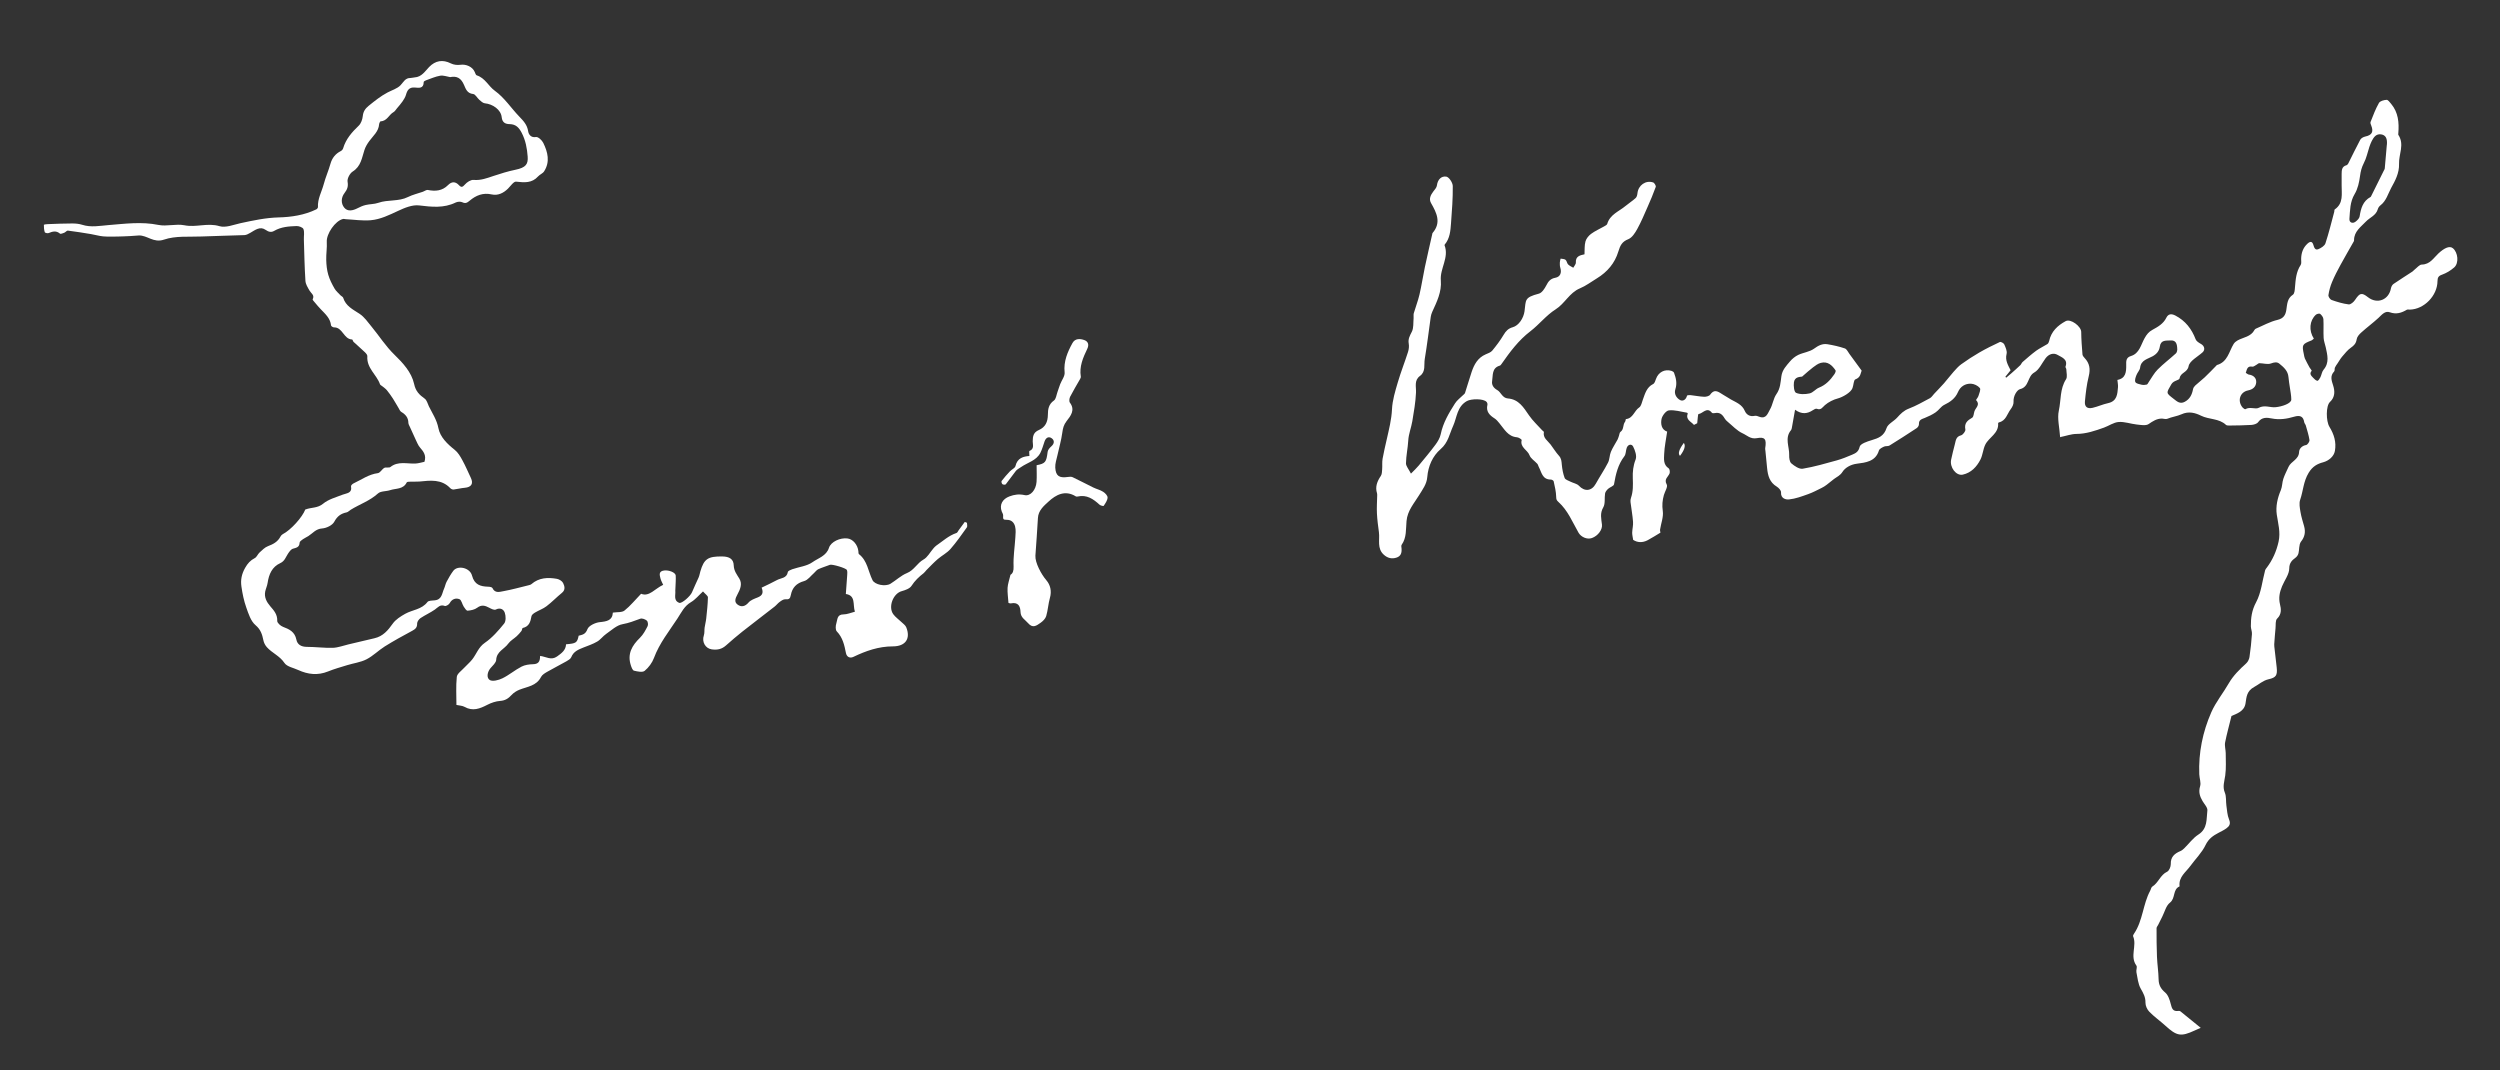 <?xml version="1.0" encoding="UTF-8"?>
<svg xmlns="http://www.w3.org/2000/svg" id="Ebene_1" data-name="Ebene 1" version="1.1" viewBox="0 0 416.74 178.43">
  <rect x="0" y="0" width="416.74" height="178.43" fill="#333333" stroke="none"/>
  <defs>
    <style>
      .cls-1 {
        fill: #fff;
        stroke-width: 0px;
      }
    </style>
  </defs>
  <path class="cls-1" d="M343.42,72.93c-.11-1.68-.51-3.16-.22-4.49.38-1.73.16-3.61,1.2-5.22.26-.39.06-1.09.05-1.64,0-.16-.18-.34-.14-.46.46-1.24-.65-1.56-1.3-1.95-.68-.41-1.48-.17-2.02.55-.61.82-1.07,1.91-1.88,2.37-1.18.66-.82,2.4-2.38,2.78-.49.12-1.15,1.13-1.08,2.11.03.41-.22.9-.49,1.25-.58.78-.78,1.92-1.95,2.18-.05.01-.14.1-.13.15.13,1.71-1.55,2.33-2.15,3.58-.37.77-.41,1.71-.8,2.47-.62,1.21-1.54,2.2-2.94,2.51-1.11.24-2.22-1.23-1.94-2.51.19-.85.38-1.69.61-2.53.17-.61.16-1.29,1.03-1.51.32-.08.78-.69.73-.97-.21-1.06.34-1.51,1.13-1.97.26-.15.26-.72.39-1.09.21-.59,1-1.08.27-1.84-.05-.05.3-.42.38-.67.14-.45.44-1.12.24-1.35-.32-.39-.96-.7-1.48-.72-.96-.03-1.76.46-2.16,1.39-.46,1.07-1.28,1.65-2.29,2.14-.55.27-.91.89-1.43,1.24-.55.38-1.18.68-1.8.93-.52.21-1.03.31-.99,1.05.01.22-.18.53-.38.66-1.5.99-3.01,1.96-4.53,2.9-.24.15-.62.05-.89.17-.33.15-.78.37-.87.65-.56,1.89-2.29,2.02-3.69,2.21-1.1.14-1.98.72-2.37,1.34-.41.65-.93.83-1.42,1.2-.42.32-.82.66-1.24.98-.26.2-.55.38-.84.52-.74.36-1.47.76-2.24,1.03-1.04.37-2.1.77-3.17.88-.53.06-1.42-.13-1.35-1.19.02-.3-.39-.75-.71-.94-1.19-.71-1.49-1.84-1.61-3.09-.09-.95-.19-1.9-.28-2.86-.01-.15-.06-.3-.04-.44.24-1.5,0-1.95-1.39-1.69-1.06.2-1.66-.49-2.38-.81-.93-.42-1.68-1.26-2.49-1.93-.2-.16-.39-.35-.51-.57-.37-.64-.82-1.04-1.62-.87-.16.03-.42.04-.49-.05-.83-1.06-1.5.12-2.23.21-.12.02-.13.87-.22,1.53,0,0-.27.14-.54.28-.48-.56-1.43-.86-1.04-1.91,0-.03-.08-.13-.14-.13-1.01-.16-2.03-.49-3.01-.38-.47.05-1.11.88-1.22,1.44-.16.83-.01,1.78.94,2.1-.18,1.27-.45,2.49-.5,3.73-.03.82-.17,1.78.75,2.39.17.11.24.61.15.85-.23.59-.98.94-.47,1.85.21.38-.31,1.16-.48,1.76-.24.87-.32,1.7-.18,2.65.14.99-.29,2.05-.45,3.08-.03.18.04.38.06.53-.7.42-1.4.87-2.13,1.26-.87.46-1.74.4-2.42-.06-.07-.48-.17-.85-.16-1.22.02-.6.19-1.21.14-1.8-.08-1.1-.29-2.18-.42-3.28-.03-.23,0-.48.08-.7.37-1.07.34-2.16.3-3.27-.04-1.06.06-2.08.47-3.12.23-.59-.08-1.51-.41-2.16-.23-.47-.84-.41-1.07.21-.17.46-.12,1.06-.4,1.41-1.07,1.39-1.43,3-1.72,4.67-.05.3-.67.47-.98.75-.22.21-.46.49-.51.77-.13.77.06,1.7-.3,2.32-.59,1-.33,1.92-.22,2.88.1.82-.64,1.87-1.68,2.24-.81.29-1.82-.18-2.23-.9-1.01-1.77-1.78-3.71-3.34-5.11-.32-.29-.37-.43-.38-.85-.02-.87-.23-1.74-.42-2.6-.03-.13-.31-.3-.48-.29-1.44,0-1.53-1.24-2.01-2.12-.09-.17-.12-.38-.24-.51-.43-.48-1.08-.86-1.29-1.41-.33-.91-1.63-1.31-1.31-2.55.02-.09-.49-.44-.78-.46-1.52-.12-2.11-1.36-2.93-2.33-.25-.3-.5-.62-.82-.82-.85-.54-1.45-1.16-1.18-2.28.03-.14-.04-.35-.14-.46-.51-.59-2.59-.54-3.28-.15-1.66.93-1.65,2.71-2.3,4.15-.61,1.33-.81,2.77-2.09,3.87-1.32,1.14-2.07,2.82-2.22,4.65-.09,1.19-.78,2.06-1.38,3.05-.81,1.33-1.93,2.54-2.08,4.3-.12,1.31.04,2.75-.81,3.94-.1.14-.04.4-.02.6.06.72-.09,1.31-.87,1.55-.77.24-1.45.07-2.06-.47-1.2-1.06-.67-2.5-.84-3.78-.14-1.04-.28-2.08-.33-3.12-.05-.97.02-1.94.04-2.91,0-.15.02-.3-.02-.44-.35-1.09.02-2.01.63-2.91.19-.28.19-.72.22-1.09.05-.59-.03-1.19.07-1.77.19-1.09.46-2.17.7-3.26.37-1.65.79-3.26.87-4.99.07-1.5.53-3,.96-4.46.5-1.72,1.17-3.39,1.71-5.09.14-.44.2-.95.12-1.4-.14-.78.19-1.32.52-1.98.32-.63.22-1.48.29-2.24.03-.28-.04-.57.03-.83.3-1.04.7-2.05.95-3.11.35-1.51.58-3.06.9-4.58.39-1.84.82-3.68,1.23-5.51.01-.07.02-.15.06-.19,1.49-1.74.67-3.35-.26-4.98-.39-.69-.08-1.32.36-1.91.24-.32.58-.67.62-1.04.12-.99.75-1.59,1.56-1.46.45.07,1.07,1,1.08,1.56.03,2.06-.14,4.13-.29,6.19-.09,1.26-.18,2.55-1.06,3.59-.02.02-.03.07-.02.1.79,2.06-.79,3.87-.62,5.86.16,1.93-.67,3.57-1.43,5.24-.12.27-.21.56-.25.84-.33,2.34-.61,4.7-1,7.03-.16.95.2,2.08-.79,2.81-1.02.75-.62,1.79-.67,2.8-.07,1.59-.35,3.17-.61,4.74-.18,1.08-.62,2.14-.68,3.23-.07,1.28-.36,2.53-.38,3.8,0,.47.44.95.83,1.72.51-.52.93-.9,1.29-1.34.95-1.15,1.91-2.29,2.8-3.49.38-.51.74-1.12.87-1.73.39-1.91,1.36-3.54,2.38-5.14.33-.53.88-.92,1.33-1.37.12-.12.29-.23.34-.37.38-1.16.71-2.33,1.1-3.49.42-1.26,1.03-2.38,2.34-2.95.39-.17.85-.32,1.1-.62.69-.84,1.35-1.71,1.9-2.64.37-.63.78-1.06,1.51-1.26,1.02-.28,1.81-1.52,1.97-2.65.26-1.92-.07-2.3,2.39-2.95.51-.13.96-.83,1.24-1.37.34-.68.7-1.13,1.51-1.28.83-.15,1.09-.85.82-1.7-.08-.26-.08-.56-.07-.84,0-.22.08-.43.13-.65.28.06.62.04.82.2.21.17.23.56.42.76.24.24.57.38.87.56.15-.29.45-.59.43-.87-.06-1.02.64-1.2,1.44-1.37.04-.72-.02-1.46.16-2.14.13-.48.53-.96.93-1.26.66-.49,1.44-.83,2.16-1.24.2-.12.49-.25.54-.43.46-1.57,1.95-2.07,3.04-2.98.55-.46,1.17-.85,1.7-1.33.19-.17.27-.52.3-.81.14-1.32,1.37-2.2,2.61-1.79.22.07.5.56.44.74-.41,1.15-.89,2.27-1.38,3.38-.54,1.23-1.06,2.47-1.71,3.65-.36.65-.86,1.44-1.49,1.69-1.06.42-1.35,1.05-1.67,2.09-.57,1.88-1.79,3.36-3.58,4.45-.93.56-1.82,1.25-2.82,1.66-1.75.73-2.5,2.53-4.06,3.51-1.54.97-2.72,2.51-4.18,3.63-1.98,1.51-3.42,3.46-4.82,5.46-.08.11-.17.25-.29.28-1.37.39-1.12,1.64-1.28,2.59-.09.54.16,1.1.87,1.49.61.34.82,1.32,1.76,1.39,1.82.14,2.62,1.51,3.53,2.83.62.9,1.45,1.66,2.19,2.48.09.1.29.21.28.28-.19,1.01.64,1.45,1.12,2.09.47.62.87,1.3,1.39,1.87.42.46.43.95.48,1.51.07.74.21,1.5.47,2.19.11.29.62.44.97.62.47.24,1.08.33,1.41.68.95,1.02,2.13.91,2.81-.33.66-1.19,1.42-2.31,2.04-3.52.28-.54.24-1.23.48-1.8.3-.72.75-1.37,1.12-2.06.1-.19.15-.42.23-.63.08-.22.09-.53.24-.63.61-.42.37-1.19.77-1.69.1-.12.09-.44.15-.45,1.19-.12,1.38-1.39,2.21-1.94.34-.23.44-.85.61-1.31.37-1,.62-2.05,1.72-2.6.24-.12.36-.54.47-.85.4-1.12,1.44-1.68,2.58-1.34.17.05.38.18.43.33.33.88.53,1.77.22,2.72-.26.8.18,1.47.77,1.81.48.27,1.02-.06,1.17-.73.02-.07.41-.11.62-.08.75.08,1.49.24,2.24.27.34.01.83-.11,1-.35.78-1.11,1.47-.38,2.19.03.43.24.84.52,1.27.77.89.5,1.86.83,2.32,1.92.25.59.84.99,1.63.81.25-.06.55.06.81.16,1.14.41,1.39-.62,1.74-1.21.47-.79.56-1.83,1.08-2.57.66-.93.69-1.98.83-2.98.15-1.08.82-1.74,1.43-2.47.37-.44.86-.84,1.38-1.09.85-.4,1.88-.5,2.62-1.03.72-.52,1.4-.89,2.25-.75.98.16,1.96.38,2.9.7.32.11.52.59.76.91.64.87,1.28,1.75,2.04,2.79-.18.38-.13,1.13-1.05,1.46-.29.11-.29.97-.48,1.46-.28.75-1.67,1.51-2.42,1.71-.77.2-1.56.6-2.17,1.12-.43.37-.64.88-1.35.61-.17-.06-.45.09-.64.22-.94.63-1.88.74-2.99-.06-.19,1.09-.36,2.07-.54,3.04-.02.13-.06.28-.14.37-1.09,1.31-.25,2.76-.3,4.14-.02.47.06,1.13.36,1.39.53.45,1.32.99,1.9.89,1.92-.32,3.8-.87,5.68-1.39.87-.24,1.71-.59,2.54-.94.58-.25,1.08-.47,1.27-1.33.11-.5,1.26-.88,2-1.1,1.14-.34,2.05-.68,2.48-2.01.22-.69,1.2-1.12,1.76-1.74.57-.63,1.11-1.19,1.96-1.51,1.21-.46,2.35-1.12,3.5-1.73.28-.15.47-.47.7-.72.55-.59,1.12-1.16,1.65-1.76.55-.63,1.05-1.3,1.6-1.92.4-.45.8-.91,1.28-1.26.97-.7,1.98-1.36,3.02-1.96,1.11-.64,2.26-1.21,3.42-1.75.16-.07.64.18.73.39.22.5.51,1.12.39,1.6-.27,1.08.25,1.87.67,2.72-.29.36-.58.72-.87,1.08.04.05.09.1.13.16.28-.24.57-.46.84-.71.51-.45,1.03-.91,1.52-1.38.15-.15.22-.39.38-.53.74-.64,1.48-1.3,2.27-1.88.58-.42,1.25-.72,1.85-1.1.15-.09.26-.32.3-.5.34-1.6,1.41-2.6,2.76-3.33.83-.45,2.58.86,2.59,1.8.01,1.25.11,2.51.21,3.76.02.2.2.42.35.58.85.89.99,1.86.69,3.06-.34,1.36-.5,2.77-.63,4.16-.09.91.38,1.3,1.28,1.09.87-.2,1.7-.59,2.58-.78,1.51-.33,1.55-1.51,1.65-2.66.03-.38-.06-.76-.1-1.21,1.39-.26,1.49-1.31,1.47-2.51-.01-.57-.06-1.22.78-1.47,1.43-.43,1.67-1.89,2.28-2.97.35-.63.7-1.07,1.31-1.4.91-.5,1.82-1,2.32-2.02.29-.59.77-.74,1.49-.37,1.69.88,2.73,2.23,3.4,3.98.13.33.56.58.91.78.57.33.7.96.24,1.38-.83.75-2.17,1.43-2.33,2.31-.2,1.08-1.34,1.04-1.49,1.99-.06.41-1,.34-1.39,1.03-.84,1.48-.95,1.39.37,2.41.57.44,1.07.94,1.88.5.85-.46,1.2-1.2,1.37-2.1.04-.22.2-.45.37-.61.5-.47,1.06-.88,1.56-1.35.66-.62,1.28-1.28,1.92-1.93.05-.05.09-.12.15-.14,1.77-.51,1.99-2.23,2.77-3.51.15-.24.41-.45.66-.59.97-.53,2.22-.6,2.81-1.74.05-.09.13-.17.22-.21,1.2-.51,2.37-1.18,3.63-1.47,1.02-.24,1.33-.84,1.46-1.65.15-.96.13-1.91,1.1-2.55.27-.18.31-.79.34-1.21.11-1.3.19-2.59.95-3.74.16-.24.08-.66.08-1,.02-.99.3-1.86,1.05-2.55.43-.4.79-.44.98.18.14.45.28.95.82.74.47-.19,1.06-.56,1.2-.98.57-1.73,1-3.5,1.47-5.26.03-.13,0-.33.08-.39,1.5-1.04,1.13-2.6,1.15-4.04,0-.61,0-1.23,0-1.84.01-.63,0-1.27.81-1.49.11-.03.23-.17.29-.28.67-1.32,1.3-2.66,2-3.96.14-.26.52-.47.83-.54,1.1-.23,1.42-.76,1.02-1.79-.08-.2-.2-.47-.13-.64.43-1.08.83-2.17,1.4-3.17.18-.32.83-.5,1.28-.52.24-.01.53.41.76.68,1.19,1.43,1.33,3.11,1.19,4.87,0,.1-.04.23.01.3,1.05,1.6.05,3.22.11,4.81.06,1.56-.68,2.88-1.31,4.02-.51.94-.82,2.17-1.78,2.9-.2.15-.39.41-.45.65-.3,1.06-1.33,1.37-1.98,2.06-.83.88-1.97,1.64-1.98,3.08,0,.07,0,.14-.03.2-.74,1.32-1.51,2.62-2.23,3.95-.51.93-1,1.88-1.41,2.86-.29.69-.49,1.43-.6,2.17-.04.25.27.72.52.81.93.33,1.89.62,2.86.74.33.04.83-.4,1.06-.75.79-1.18,1.1-1.27,2.16-.44,1.54,1.2,3.47.44,3.82-1.49.05-.26.21-.58.43-.73,1.04-.71,2.11-1.38,3.16-2.07.13-.08.21-.22.34-.31.4-.3.81-.85,1.22-.85,1.37-.02,1.98-1.13,2.77-1.86.88-.81,1.81-1.36,2.41-.86.86.71,1.03,2.49.21,3.2-.58.51-1.29.94-2.01,1.2-.62.21-.76.49-.77,1.08-.02,2.43-2.23,4.69-4.6,4.75-.17,0-.38-.05-.51.02-.9.53-1.76.81-2.85.42-.77-.28-1.32.41-1.87.93-.92.85-1.94,1.6-2.87,2.44-.34.3-.71.72-.77,1.13-.1.68-.43,1.04-.97,1.41-.55.38-.98.94-1.43,1.46-.3.35-.53.76-.79,1.15-.16.23-.33.46-.44.71-.08.19,0,.5-.12.63-.72.76-.45,1.49-.17,2.36.29.91.34,1.93-.54,2.74-.68.63-.67,3.18-.08,4.14.76,1.24,1.17,2.54.91,4.01-.16.93-1.03,1.64-1.93,1.89-.99.26-1.79.68-2.45,1.77-.88,1.45-.9,3.01-1.41,4.48-.21.61-.06,1.37.05,2.04.13.8.38,1.58.6,2.36.27.95.13,1.79-.51,2.58-.2.25-.26.65-.3,1-.08.66,0,1.26-.72,1.77-.42.3-.94.77-.94,1.69,0,1-.79,1.99-1.2,2.99-.4.97-.61,1.92-.34,3.02.19.75.29,1.63-.48,2.37-.32.3-.21,1.06-.27,1.62-.08.77-.13,1.55-.19,2.32-.02.24-.04.48-.01.72.13,1.17.28,2.33.4,3.5.13,1.3-.11,1.67-1.37,1.95-.93.21-1.6.86-2.38,1.28-1.25.68-1.28,1.62-1.45,2.74-.21,1.34-1.46,1.71-2.34,2.1-.38,1.56-.78,2.97-1.06,4.4-.11.57.09,1.19.1,1.79,0,1.24.09,2.5-.08,3.72-.13.97-.49,1.87-.06,2.89.26.63.15,1.41.25,2.12.11.79.15,1.62.45,2.34.3.72.05,1.11-.45,1.47-.4.29-.86.51-1.3.74-.91.48-1.66.98-2.17,2.04-.61,1.28-1.7,2.34-2.55,3.51-.74,1.02-1.93,1.79-1.79,3.29,0,.03,0,.09,0,.1-1.17.5-.64,1.97-1.6,2.71-.64.49-.87,1.52-1.27,2.31-.24.46-.47.93-.7,1.4-.09.18-.26.36-.26.54,0,1.6,0,3.2.07,4.79.05,1.24.25,2.49.27,3.73.02.95.35,1.57,1.09,2.2.51.43.77,1.25.94,1.94.18.7.33,1.24,1.2,1.14.13-.01.31-.02.4.06,1.09.87,2.16,1.75,3.39,2.75-.5.22-.75.33-1.01.45-2.3,1.06-2.97.94-4.91-.83-.86-.78-1.83-1.46-2.64-2.29-.37-.37-.66-1.01-.65-1.52.02-.92-.35-1.58-.79-2.34-.45-.79-.53-1.81-.72-2.74-.07-.36.17-.86,0-1.1-1.13-1.54.12-3.32-.55-4.89-.05-.11.08-.32.17-.46,1.46-2.16,1.46-4.87,2.67-7.12.13-.23.17-.58.36-.7,1.02-.62,1.32-1.94,2.47-2.48.34-.16.62-.84.61-1.27-.04-1.2.63-1.76,1.6-2.17.24-.1.46-.28.64-.46.79-.77,1.46-1.72,2.37-2.3,1.57-1.01,1.31-2.6,1.49-4.01.06-.48-.5-1.05-.8-1.56-.46-.78-.7-1.52-.41-2.48.18-.59-.11-1.32-.14-1.99-.14-3.6.57-7.06,2-10.33.75-1.71,1.98-3.2,2.92-4.84.76-1.31,1.81-2.33,2.91-3.33.27-.25.48-.67.54-1.04.19-1.27.32-2.56.41-3.84.03-.42-.17-.86-.18-1.28-.01-1.4.15-2.68.88-4.03.85-1.59,1.02-3.54,1.5-5.33.04-.15.16-.28.26-.41.98-1.3,1.62-2.73,1.98-4.35.35-1.58-.08-3.01-.3-4.51-.2-1.38.12-2.77.68-4.09.24-.58.21-1.27.41-1.87.23-.69.57-1.33.87-2,.42-.94,1.72-1.21,1.76-2.49.02-.52.46-1.03,1.17-1.15.24-.04.6-.57.56-.83-.12-.82-.39-1.62-.61-2.42-.05-.19-.23-.35-.26-.54-.16-1-.7-1.22-1.69-.93-1.2.36-2.44.55-3.73.29-.79-.16-1.65-.25-2.27.62-.2.28-.72.43-1.11.46-1.19.08-2.38.08-3.58.1-.23,0-.53.02-.67-.11-1.16-1.1-2.81-.86-4.16-1.53-.91-.45-2.02-.81-3.29-.22-.66.3-1.57.42-2.34.74-.24.1-.58-.03-.88-.04-.88,0-1.52.44-2.23.92-.47.31-1.31.14-1.98.07-1.01-.11-2.02-.49-3-.42-.84.06-1.63.64-2.46.94-1.48.53-2.96,1.04-4.58,1.05-.84,0-1.68.32-2.76.54ZM374.36,62.15c.22.13.36.27.51.29.79.1,1.29.6,1.23,1.31-.06.69-.5,1.16-1.36,1.33-1.38.28-1.8,1.78-.92,2.84.12.14.4.34.48.29.73-.46,1.67.06,2.2-.22,1.01-.54,1.9-.02,2.83-.11,1.07-.1,2.62-.62,2.62-1.27,0-.66-.14-1.32-.23-1.97-.08-.59-.2-1.18-.24-1.77-.08-1.05-.8-1.66-1.52-2.25-.41-.33-.87-.23-1.41-.03-.56.2-1.28-.04-1.93-.05-.15,0-.3.17-.45.25-.24.12-.5.37-.72.33-.82-.15-.89.41-1.08,1.01ZM397.89,24.1c.08-1.05-.22-1.58-.96-1.7-.84-.13-1.23.47-1.56,1.09-.17.32-.29.67-.41,1.01-.3.9-.48,1.86-.92,2.69-.36.7-.53,1.37-.63,2.14-.14,1.04-.37,2.15-.9,3.02-.79,1.32-.76,2.73-.87,4.13-.05.63.54.86,1.04.46.28-.22.61-.54.66-.86.21-1.33.53-2.55,1.83-3.25.05-.03.08-.11.11-.17.7-1.4,1.4-2.81,2.09-4.21.06-.12.15-.24.16-.36.12-1.33.23-2.67.35-4ZM385.7,56.45c-.16.13-.25.25-.36.29-1.58.62-1.64.72-1.29,2.35.05.22.07.46.16.66.24.51.51,1.01.78,1.5.11.2.4.51.36.56-.45.51-.06.84.24,1.16.2.21.45.47.71.51.13.02.38-.35.5-.59.2-.41.25-.93.53-1.26,1.01-1.18.63-2.46.36-3.74-.11-.52-.32-1.02-.35-1.54-.06-1.05.02-2.11-.04-3.16-.02-.31-.29-.66-.54-.87-.12-.1-.56,0-.72.15-1.06.98-1.2,2.63-.33,3.98ZM300.39,62.78c-.39.06-1.23.03-1.35.96-.08.58.02,1.59.35,1.74.65.29,1.53.26,2.26.1.57-.12,1.01-.74,1.57-.96,1.13-.45,1.89-1.27,2.55-2.22.13-.19.29-.54.21-.66-.58-.86-1.32-1.55-2.46-1.25-.47.12-.9.45-1.3.75-.56.42-1.08.9-1.83,1.55ZM362.94,58.27c-.01-.96-.21-1.58-1.13-1.52-.74.05-1.62-.13-1.78,1.04-.1.68-.48,1.2-1.18,1.59-.8.45-1.95.63-2.1,1.9-.05.44-.46.82-.62,1.26-.14.37-.32.86-.17,1.15.13.26.66.35,1.03.44.27.06.58.05.85-.02.14-.03.23-.25.33-.4.49-.71.9-1.51,1.5-2.11.95-.96,2.05-1.78,3.05-2.7.19-.17.2-.54.23-.64Z"></path>
  <path class="cls-1" d="M90.05,109.34c1.01.13,1.83.79,2.81.09.77-.55,1.45-1.04,1.5-2.03,1.69-.14,1.85-.25,2.1-1.43.62-.16,1.14-.22,1.46-1.08.21-.58,1.3-1.1,2.05-1.18,1.18-.12,2.12-.27,2.19-1.59.73-.11,1.52,0,1.95-.35.96-.76,1.74-1.74,2.76-2.79,1.35.56,2.31-.87,3.68-1.49-.14-.32-.36-.69-.46-1.09-.14-.57-.32-1.18.62-1.3.76-.1,1.89.31,1.93.84.04.7-.03,1.4-.05,2.11,0,.14-.03.27-.02.41.08.72-.34,1.64.65,2.03.44.17,1.88-1.14,2.13-1.75.34-.84.75-1.65,1.11-2.48.14-.32.19-.68.29-1.02.61-2.09,1.28-2.51,3.65-2.48,1.2.01,1.88.45,1.91,1.48.03.93.51,1.51.94,2.22.55.91.1,1.84-.32,2.63-.35.65-.59,1.25.03,1.7.61.45,1.25.32,1.82-.35.36-.42,1-.64,1.55-.86.74-.3.98-.76.63-1.62.84-.41,1.72-.8,2.55-1.26.65-.36,1.64-.28,1.82-1.34.03-.19.46-.37.74-.47,1.13-.39,2.43-.51,3.36-1.17.97-.69,2.33-1.04,2.76-2.41.32-.99,1.85-1.71,3.09-1.55.9.11,1.7,1.06,1.81,2.13.02.17,0,.41.09.48,1.43,1.11,1.54,2.89,2.27,4.35.37.74,2.11,1.12,2.99.59.93-.57,1.76-1.38,2.75-1.78,1.19-.48,1.69-1.66,2.76-2.26.67-.37,1.08-1.2,1.62-1.82.15-.17.3-.35.48-.48,1.1-.75,2.09-1.69,3.39-2.12.15-.05.25-.29.36-.45.35-.46.69-.93,1.03-1.4.12.05.24.1.36.15,0,.26.11.59-.02.77-.88,1.23-1.74,2.47-2.73,3.6-.58.66-1.43,1.09-2.11,1.67-.67.58-1.28,1.23-1.9,1.85-.16.16-.27.36-.45.5-.79.61-1.48,1.26-2.04,2.13-.3.46-1.04.71-1.64.88-1.4.38-2.28,2.6-1.4,3.83.36.5.9.86,1.35,1.3.29.28.68.54.82.89.76,1.88-.11,3.18-2.23,3.18-2.37,0-4.5.75-6.58,1.75-.6.29-1.12-.01-1.24-.63-.26-1.31-.53-2.59-1.53-3.62-.24-.25-.21-.94-.07-1.35.2-.59.08-1.48,1.18-1.48.61,0,1.22-.27,1.91-.45-.38-1.16.19-2.69-1.51-2.95.08-1.13.16-2.16.23-3.18.02-.27.04-.56-.05-.81-.11-.33-2.47-1.01-2.82-.88-.65.25-1.32.45-1.96.74-.28.13-.47.43-.71.64-.53.46-1.01,1.16-1.63,1.33-1.3.35-2,1.11-2.23,2.34-.11.6-.31.75-.91.7-.3-.03-.66.23-.94.43-.32.23-.56.56-.87.8-1.79,1.4-3.6,2.77-5.39,4.18-.92.73-1.81,1.5-2.69,2.28-.69.61-1.39.79-2.37.66-1.09-.15-1.69-1.27-1.33-2.32.14-.4.07-.87.13-1.3.07-.52.22-1.03.27-1.54.12-1.17.26-2.34.28-3.51,0-.27-.44-.55-.82-.99-.7.64-1.27,1.36-2.01,1.79-1.12.66-1.58,1.7-2.24,2.71-1.4,2.14-3.01,4.13-3.92,6.58-.3.81-.89,1.61-1.56,2.16-.36.29-1.19.11-1.77-.03-.24-.06-.42-.56-.53-.9-.62-1.9.2-3.3,1.53-4.59.54-.53.92-1.25,1.27-1.94.12-.24.05-.76-.14-.92-.27-.23-.79-.42-1.09-.31-.97.36-1.9.72-2.95.91-.98.17-1.85,1.01-2.73,1.62-.54.37-.94.96-1.5,1.28-.71.42-1.51.68-2.29.99-.84.34-1.65.65-2.03,1.61-.12.3-.52.52-.83.7-1.03.59-2.1,1.11-3.13,1.71-.4.23-.88.5-1.08.89-.76,1.5-2.28,1.6-3.59,2.12-.48.19-.97.5-1.32.88-.53.58-1.06.93-1.89.99-.73.05-1.49.31-2.15.65-1.24.64-2.43,1.12-3.8.34-.36-.2-.83-.21-1.35-.32,0-1.52-.1-3.11.06-4.67.05-.53.76-1.01,1.19-1.48.45-.49.97-.91,1.38-1.43.72-.91,1.03-2.04,2.11-2.78,1.23-.84,2.26-2.03,3.21-3.2.32-.39.3-1.26.11-1.81-.19-.56-.74-.91-1.5-.53-.25.13-.76-.12-1.09-.3-.69-.37-1.28-.55-2.01,0-.42.32-1.04.44-1.59.49-.2.02-.48-.4-.65-.67-.27-.41-.37-1.11-.72-1.25-.58-.23-1.24-.05-1.62.66-.13.25-.63.54-.82.47-.79-.31-1.14.25-1.65.6-.76.53-1.62.91-2.39,1.42-.28.19-.57.6-.57.9.02.66-.29.94-.82,1.22-1.55.83-3.09,1.68-4.58,2.61-1.05.66-1.95,1.59-3.05,2.15-.98.5-2.15.64-3.22.97-1.07.33-2.15.63-3.19,1.05-1.71.69-3.34.5-4.96-.24-.79-.37-1.88-.55-2.3-1.18-.78-1.18-2.06-1.65-2.93-2.63-.28-.31-.5-.74-.58-1.15-.2-.98-.44-1.78-1.31-2.52-.79-.67-1.17-1.89-1.54-2.94-.4-1.12-.64-2.31-.81-3.5-.16-1.07.03-2.07.61-3.1.43-.76.88-1.26,1.62-1.64.33-.17.49-.66.79-.93.44-.4.88-.86,1.41-1.06.88-.33,1.63-.73,2.08-1.6.08-.15.22-.31.37-.39,1.37-.7,3.29-2.85,3.76-4.11,1.03-.4,2.04-.2,2.97-.97.89-.74,2.14-1.07,3.26-1.51.7-.27,1.62-.22,1.4-1.41-.02-.13.24-.39.42-.47,1.33-.62,2.52-1.51,4.05-1.71.39-.05.68-.65,1.08-.88.28-.15.78.04,1.01-.14,1.29-1.02,2.76-.52,4.16-.58.52-.02,1.03-.19,1.52-.29.35-1.07-.16-1.71-.74-2.38-.32-.37-.5-.86-.72-1.31-.34-.71-.65-1.42-.97-2.13-.1-.22-.24-.45-.25-.68-.01-.86-.47-1.39-1.17-1.81-.22-.13-.34-.44-.48-.68-.31-.51-.6-1.04-.92-1.54-.31-.48-.65-.96-1.01-1.4-.21-.26-.51-.45-.77-.67-.13-.11-.33-.19-.38-.33-.56-1.61-2.25-2.68-2.11-4.66.03-.42-.72-.92-1.14-1.35-.36-.37-.78-.68-1.15-1.04-.11-.11-.16-.41-.25-.41-1.43-.05-1.55-2.05-3.03-2.02-.16,0-.46-.19-.48-.32-.12-1.2-.97-1.92-1.72-2.71-.33-.34-.64-.71-.94-1.07-.16-.19-.46-.49-.4-.59.35-.68-.24-.96-.5-1.4-.31-.52-.67-1.09-.71-1.66-.15-2.3-.19-4.6-.26-6.9-.02-.58.12-1.21-.07-1.73-.1-.28-.75-.52-1.13-.51-1.29.05-2.58.12-3.76.81-.44.26-.9.2-1.43-.18-.91-.64-1.74.04-2.54.5-.3.17-.65.37-.98.38-2.39.1-4.78.12-7.16.23-2.09.09-4.32-.14-6.24.52-1.77.61-2.79-.75-4.22-.69-.47.02-.95.08-1.42.1-.71.03-1.43.07-2.14.08-.79,0-1.58.04-2.37-.03-.68-.06-1.35-.27-2.03-.38-1.28-.21-2.56-.42-3.85-.58-.18-.02-.38.26-.59.35-.24.09-.61.25-.73.15-.63-.54-1.23-.36-1.89-.09-.18.07-.6-.03-.64-.14-.13-.4-.15-.83-.15-1.25,0-.03.42-.1.65-.1,1.36-.05,2.71-.11,4.07-.11.56,0,1.14.05,1.67.22,1.47.47,2.91.17,4.38.05,2.76-.22,5.51-.6,8.31-.03,1.4.29,2.95-.22,4.35.06,1.95.4,3.86-.45,5.84.15,1.03.31,2.35-.24,3.52-.5,2.1-.45,4.16-.9,6.35-.96,2.11-.05,4.29-.38,6.27-1.34.13-.06.28-.25.28-.38-.08-1.37.62-2.54.96-3.81.3-1.15.8-2.25,1.12-3.4.28-.99.84-1.68,1.74-2.14.17-.08.33-.28.38-.46.46-1.54,1.45-2.67,2.59-3.76.39-.37.62-1.03.68-1.59.08-.77.4-1.25.99-1.73,1-.8,1.96-1.59,3.13-2.21.71-.38,1.63-.64,2.18-1.22.51-.54.78-1.22,1.66-1.2.23,0,.46-.09.69-.1,1.17-.07,1.73-1.03,2.42-1.74,1.03-1.06,2.25-1.28,3.62-.59.45.23,1.07.3,1.57.23.96-.14,2.03.32,2.4,1.19.09.21.18.52.34.57,1.39.43,1.95,1.8,2.99,2.55,1.66,1.2,2.71,2.88,4.08,4.3.72.75,1.34,1.39,1.5,2.48.07.44.41,1.11,1.31.95.35-.06,1,.54,1.21.98.75,1.53,1.16,3.15.14,4.74-.22.35-.71.52-1,.84-1.04,1.16-2.3,1.03-3.68.88-.4-.04-.91.73-1.34,1.16-.76.75-1.69,1.2-2.71.97-1.47-.33-2.63.16-3.68,1.04-.41.34-.69.53-1.24.26-.29-.14-.79-.1-1.1.05-1.99.97-4,.73-6.1.48-1.12-.13-2.4.4-3.49.91-1.48.69-2.95,1.42-4.56,1.56-1.37.12-2.77-.1-4.15-.17-.16,0-.33-.08-.47-.04-1.31.3-2.79,2.49-2.71,3.81.06,1-.12,2.02-.09,3.03.02.83.11,1.68.34,2.47.23.79.62,1.55,1.03,2.27.25.44.67.78,1.02,1.16.13.14.38.23.43.39.43,1.39,1.61,1.94,2.72,2.67.81.53,1.4,1.4,2.03,2.17,1.27,1.54,2.32,3.22,3.78,4.64,1.41,1.37,2.87,2.93,3.3,4.9.26,1.22.88,1.81,1.76,2.44.36.26.49.84.7,1.28.59,1.19,1.32,2.25,1.59,3.65.29,1.48,1.48,2.63,2.72,3.61.54.43.93,1.09,1.27,1.72.53.96.95,1.97,1.42,2.96.46.96.07,1.55-1.02,1.64-.62.05-1.23.22-1.85.29-.18.02-.43-.08-.55-.21-1.47-1.56-3.33-1.3-5.17-1.12-.46.04-.93,0-1.39.02-.25.01-.65,0-.71.12-.58,1.2-1.81.97-2.78,1.3-.67.22-1.56.13-2.02.55-1.35,1.23-3.05,1.79-4.55,2.72-.23.14-.43.38-.67.43-.95.2-1.56.63-2.06,1.56-.31.59-1.3,1.07-2.02,1.12-1.06.07-1.56.8-2.3,1.27-.29.19-.62.32-.9.52-.22.16-.55.38-.56.58-.03.78-.54.84-1.12,1.01-.33.1-.61.52-.83.85-.37.56-.53,1.21-1.27,1.55-1.37.62-1.9,1.86-2.11,3.28-.07.49-.29.95-.4,1.43-.2.98.23,1.77.83,2.47.62.72,1.22,1.38,1.17,2.46-.01.32.55.83.96.98,1.07.4,1.97.84,2.23,2.13.16.83.81,1.2,1.72,1.21,1.45,0,2.91.2,4.36.16.87-.03,1.73-.37,2.59-.57,1.45-.34,2.9-.69,4.36-1.03,1.42-.33,2.24-1.31,3.04-2.44.49-.69,1.31-1.2,2.07-1.63,1.21-.68,2.76-.71,3.71-1.97.2-.26.81-.23,1.24-.28,1.19-.13,1.18-1.18,1.53-1.94.17-.37.23-.79.42-1.15.34-.63.69-1.26,1.12-1.83.74-.97,2.78-.53,3.12.8.4,1.52,1.39,1.81,2.68,1.85.25,0,.65.07.72.22.43.93,1.23.63,1.86.52,1.38-.25,2.73-.63,4.09-.96.19-.05.41-.09.55-.21,1.26-1.09,2.74-1.15,4.26-.88.38.07.86.37,1.02.69.25.52.44,1.14-.21,1.66-.88.71-1.66,1.54-2.56,2.22-.56.43-1.27.67-1.89,1.04-.25.15-.57.38-.61.62-.16.92-.39,1.72-1.45,1.96-.11.02-.11.37-.23.51-.24.31-.5.6-.79.87-.46.42-1.05.74-1.4,1.23-.64.91-1.94,1.3-2.01,2.71-.03.48-.58.95-.95,1.38-.55.66-.69,1.61-.13,1.97.46.3,1.49.03,2.12-.28,1.11-.54,2.07-1.37,3.17-1.94.57-.3,1.28-.39,1.94-.41.83-.02,1.17-.4,1.16-1.31ZM75.06,12.86c-.56-.09-1.15-.33-1.68-.24-.81.14-1.58.49-2.37.77-.15.05-.38.19-.38.28,0,1.15-.82.97-1.5.92-.92-.07-1.24.45-1.45,1.2-.11.4-.35.78-.59,1.13-.27.4-.6.75-.91,1.13-.19.22-.34.51-.58.64-.77.43-1.08,1.5-2.14,1.53-.09,0-.25.32-.26.49-.09,1.22-1,1.93-1.65,2.82-.33.45-.63.95-.8,1.48-.43,1.32-.58,2.72-1.95,3.58-.48.3-.94,1.17-.86,1.69.14.81-.05,1.3-.51,1.9-.58.75-.62,1.74-.04,2.44.56.69,1.44.49,2.21.09.44-.23.9-.43,1.37-.54.69-.16,1.43-.13,2.09-.36,1.61-.57,3.38-.18,4.95-.97.77-.38,1.63-.58,2.44-.86.3-.1.61-.36.88-.31,1.26.25,2.4.15,3.35-.81.61-.62,1.23-.63,1.82,0,.41.44.62.33,1.01-.11.34-.39.97-.8,1.43-.76,1.21.11,2.25-.3,3.33-.66,1.19-.39,2.38-.77,3.6-1.02,1.85-.37,2.18-.98,2.09-2.22-.1-1.35-.34-2.69-.99-3.94-.45-.86-.95-1.44-2.02-1.46-.63-.01-1.22-.2-1.32-1.15-.12-1.25-1.49-2.2-2.81-2.32-.32-.03-.64-.34-.91-.57-.37-.32-.67-.95-1.04-.98-1-.1-1.23-.85-1.52-1.51-.5-1.16-1.2-1.52-2.29-1.31Z"></path>
  <path class="cls-1" d="M168.45,95.81c.38-.23.54-.64.51-1.4-.07-1.57.19-3.16.29-4.74.04-.64.12-1.32-.04-1.92-.16-.61-.58-1.11-1.39-1.1-.61.01-.63-.11-.6-.74.01-.21-.15-.43-.23-.64-.43-1.14.13-2.09,1.27-2.52.85-.32,1.62-.42,2.53-.22.99.22,1.9-.85,2-2.21.06-.91.01-1.82.01-2.77,1.47-.29,1.62-.5,1.84-2.24.04-.34.37-.69.65-.94.5-.46.49-.97.03-1.31-.51-.37-.97-.1-1.19.51-.23.65-.4,1.32-.71,1.93-.68,1.3-2.14,1.6-3.23,2.37-.28.2-.63.36-.84.62-.59.73-1.1,1.51-1.69,2.24-.08.1-.44.08-.56-.02-.12-.09-.21-.44-.13-.54.43-.56.9-1.09,1.38-1.6.29-.31.84-.53.92-.87.32-1.38,1.34-1.61,2.33-1.69,0-.31-.08-.8.01-.84.84-.33.54-1.07.54-1.6,0-.84.13-1.5.99-1.87,1.12-.48,1.53-1.37,1.54-2.58,0-.87.12-1.74,1-2.35.36-.25.42-.94.6-1.43.16-.43.28-.87.45-1.3.25-.66.81-1.34.74-1.97-.19-1.83.48-3.38,1.31-4.89.44-.8,1.28-.74,1.98-.49.63.23.82.77.48,1.47-.7,1.46-1.35,2.94-1.07,4.63.02.14-.08.32-.16.46-.54.96-1.12,1.9-1.62,2.88-.14.28-.2.78-.04.99.93,1.23.11,2.23-.54,3.06-.5.64-.63,1.22-.73,1.96-.17,1.27-.54,2.51-.81,3.76-.15.68-.4,1.38-.36,2.05.08,1.4.67,1.77,2.09,1.56.26-.04.58-.07.81.04,1.16.55,2.3,1.16,3.45,1.72.53.26,1.14.39,1.63.71.34.21.76.65.74.97-.02.48-.37.95-.65,1.38-.04.06-.51-.04-.68-.19-1.04-.95-2.13-1.72-3.66-1.37-.1.02-.23.03-.3-.02-1.79-1.12-3.33-.27-4.56.87-.75.69-1.7,1.47-1.76,2.74-.1,2.09-.29,4.18-.42,6.27-.07,1.17.98,3.11,1.82,4.09.68.79.92,1.83.6,2.95-.28.99-.33,2.05-.62,3.03-.13.44-.56.86-.95,1.13-.63.43-1.27.98-2.06.06-.5-.58-1.24-.93-1.27-1.86-.03-.98-.39-1.69-1.59-1.45-.15.03-.32-.05-.42-.07-.06-.89-.19-1.7-.15-2.51.04-.66.28-1.31.49-2.2Z"></path>
  <path class="cls-1" d="M280.69,73.83q.49.69-.64,2.16-.57-.53.64-2.16Z"></path>
</svg>
